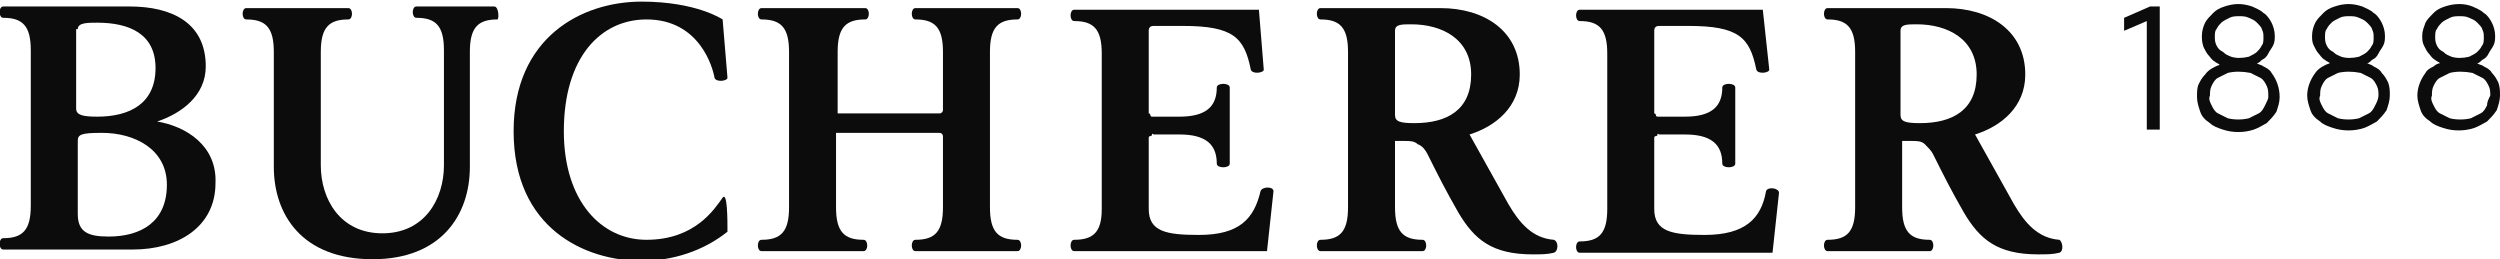 <?xml version="1.0" encoding="utf-8"?>
<!-- Generator: Adobe Illustrator 27.9.4, SVG Export Plug-In . SVG Version: 9.03 Build 54784)  -->
<svg version="1.1" id="Ebene_1" xmlns="http://www.w3.org/2000/svg" xmlns:xlink="http://www.w3.org/1999/xlink" x="0px" y="0px"
	 width="154.3px" height="16px" viewBox="0 0 154.3 16" style="enable-background:new 0 0 154.3 16;" xml:space="preserve">
<style type="text/css">
	.st0{fill:#0C0C0C;}
</style>
<g>
	<path class="st0" d="M30.5,0.4h-4.8c-0.3,0-0.3,0.7,0,0.7c1.2,0,1.7,0.5,1.7,2v7.1c0,2.1-1.2,4.2-3.8,4.2s-3.8-2.1-3.8-4.2V3.2
		c0-1.5,0.5-2,1.7-2c0.3,0,0.3-0.7,0-0.7h-6.3c-0.3,0-0.3,0.7,0,0.7c1.2,0,1.7,0.5,1.7,2v7.1c0,2.9,1.7,5.7,6.1,5.7
		c4.2,0,6-2.7,6-5.7V3.2c0-1.5,0.5-2,1.7-2C30.8,1.2,30.8,0.4,30.5,0.4z"/>
	<path class="st0" d="M44.6,12.2c-0.5,0.7-1.7,2.6-4.7,2.6c-2.8,0-5.1-2.4-5.1-6.7c0-4.6,2.3-6.9,5.1-6.9c3.3,0,4.1,3,4.2,3.6
		c0.1,0.3,0.8,0.2,0.8,0l-0.3-3.6c0,0-1.6-1.1-5-1.1c-3.7,0-7.9,2.2-7.9,8c0,6,4.4,8,7.9,8c1.9,0,3.8-0.6,5.3-1.8
		C44.9,13.6,44.9,11.8,44.6,12.2z"/>
	<path class="st0" d="M47,14.8c-0.3,0-0.3,0.7,0,0.7h6.3c0.3,0,0.3-0.7,0-0.7c-1.2,0-1.7-0.5-1.7-2V8.4c0,0,0-0.1,0-0.1
		c0,0,0-0.1,0-0.1c0,0,0,0,0.1,0c0,0,0.1,0,0.1,0H58c0.1,0,0.2,0.1,0.2,0.2v4.4c0,1.5-0.5,2-1.7,2c-0.3,0-0.3,0.7,0,0.7h6.3
		c0.3,0,0.3-0.7,0-0.7c-1.2,0-1.7-0.5-1.7-2V3.2c0-1.5,0.5-2,1.7-2c0.3,0,0.3-0.7,0-0.7h-6.3c-0.3,0-0.3,0.7,0,0.7
		c1.2,0,1.7,0.5,1.7,2v3.6C58.2,6.9,58.1,7,58,7h-6.1c0,0-0.1,0-0.1,0c0,0-0.1,0-0.1,0c0,0,0,0,0-0.1c0,0,0-0.1,0-0.1V3.2
		c0-1.5,0.5-2,1.7-2c0.3,0,0.3-0.7,0-0.7H47c-0.3,0-0.3,0.7,0,0.7c1.2,0,1.7,0.5,1.7,2v9.6C48.7,14.3,48.2,14.8,47,14.8z"/>
	<path class="st0" d="M66.3,14.8c-0.3,0-0.3,0.7,0,0.7h11.9l0.4-3.7c0-0.3-0.7-0.3-0.8,0c-0.4,1.7-1.3,2.7-3.8,2.7
		c-2,0-3.1-0.2-3.1-1.6V8.6c0,0,0-0.1,0-0.1c0,0,0-0.1,0.1-0.1c0,0,0.1,0,0.1-0.1s0.1,0,0.1,0h1.6c1.6,0,2.3,0.6,2.3,1.8
		c0,0.3,0.8,0.3,0.8,0V5.4c0-0.3-0.8-0.3-0.8,0c0,1.2-0.7,1.8-2.3,1.8h-1.6c0,0-0.1,0-0.1,0c0,0-0.1,0-0.1-0.1c0,0,0-0.1-0.1-0.1
		c0,0,0-0.1,0-0.1V1.9c0-0.2,0.1-0.3,0.3-0.3c0.3,0,0.9,0,1.8,0c3.1,0,3.8,0.7,4.2,2.7c0.1,0.3,0.8,0.2,0.8,0l-0.3-3.7H66.3
		c-0.3,0-0.3,0.7,0,0.7c1.2,0,1.7,0.5,1.7,2v9.6C68,14.3,67.5,14.8,66.3,14.8z"/>
	<path class="st0" d="M9.7,7.5c1.5-0.5,3-1.6,3-3.4c0-2.7-2.1-3.7-4.7-3.7H0.2c-0.3,0-0.3,0.7,0,0.7c1.2,0,1.7,0.5,1.7,2v9.6
		c0,1.5-0.5,2-1.7,2c-0.3,0-0.3,0.7,0,0.7h8c2.8,0,5.1-1.4,5.1-4.1C13.4,9,11.5,7.8,9.7,7.5z M4.8,1.8c0-0.4,0.6-0.4,1.2-0.4
		c2,0,3.6,0.7,3.6,2.8c0,2.2-1.6,3-3.6,3c-0.9,0-1.3-0.1-1.3-0.5V1.8z M6.7,14.6c-1.3,0-1.9-0.3-1.9-1.4V8.7c0-0.4,0.2-0.5,1.5-0.5
		c2,0,4,1,4,3.2C10.3,13.7,8.7,14.6,6.7,14.6z"/>
	<path class="st0" d="M95.9,14.8c-1.3-0.1-2.1-1-2.8-2.2l-2.4-4.3c1.6-0.5,3.1-1.7,3.1-3.7c0-2.7-2.2-4.1-4.9-4.1h-7.4
		c-0.3,0-0.3,0.7,0,0.7c1.2,0,1.7,0.5,1.7,2v9.6c0,1.5-0.5,2-1.7,2c-0.3,0-0.3,0.7,0,0.7h6.3c0.3,0,0.3-0.7,0-0.7
		c-1.2,0-1.7-0.5-1.7-2V8.9c0,0,0-0.1,0-0.1c0,0,0-0.1,0-0.1c0,0,0,0,0.1,0c0,0,0.1,0,0.1,0h0.4c0.3,0,0.6,0,0.8,0.2
		C87.8,9,88,9.3,88.1,9.5c0.7,1.4,1.1,2.2,1.9,3.6c1,1.7,2.1,2.6,4.6,2.6c0.5,0,0.9,0,1.3-0.1C96.2,15.5,96.2,14.9,95.9,14.8z
		 M87.3,7.6c-0.9,0-1.2-0.1-1.2-0.5V1.9c0-0.4,0.4-0.4,1-0.4c1.9,0,3.7,0.9,3.7,3.1C90.8,6.8,89.3,7.6,87.3,7.6z"/>
	<path class="st0" d="M109,11.8c-0.3,1.7-1.3,2.7-3.8,2.7c-2,0-3.1-0.2-3.1-1.6V8.6c0,0,0-0.1,0-0.1c0,0,0-0.1,0.1-0.1
		c0,0,0.1,0,0.1-0.1s0.1,0,0.1,0h1.6c1.6,0,2.3,0.6,2.3,1.8c0,0.3,0.8,0.3,0.8,0V5.4c0-0.3-0.8-0.3-0.8,0c0,1.2-0.7,1.8-2.3,1.8
		h-1.6c0,0-0.1,0-0.1,0s-0.1,0-0.1-0.1c0,0,0-0.1-0.1-0.1c0,0,0-0.1,0-0.1V1.9c0-0.2,0.1-0.3,0.3-0.3c0.3,0,0.9,0,1.8,0
		c3.1,0,3.8,0.7,4.2,2.7c0.1,0.3,0.8,0.2,0.8,0l-0.4-3.7H97.5c-0.3,0-0.3,0.7,0,0.7c1.2,0,1.7,0.5,1.7,2v9.6c0,1.5-0.5,2-1.7,2
		c-0.3,0-0.3,0.7,0,0.7h11.9l0.4-3.7C109.8,11.6,109.1,11.5,109,11.8z"/>
	<path class="st0" d="M127.1,14.8c-1.3-0.1-2.1-1-2.8-2.2l-2.4-4.3c1.6-0.5,3.1-1.7,3.1-3.7c0-2.7-2.2-4.1-4.9-4.1h-7.3
		c-0.3,0-0.3,0.7,0,0.7c1.2,0,1.7,0.5,1.7,2v9.6c0,1.5-0.5,2-1.7,2c-0.3,0-0.3,0.7,0,0.7h6.3c0.3,0,0.3-0.7,0-0.7
		c-1.2,0-1.7-0.5-1.7-2V8.9c0,0,0-0.1,0-0.1c0,0,0-0.1,0-0.1c0,0,0,0,0.1,0c0,0,0.1,0,0.1,0h0.4c0.3,0,0.6,0,0.8,0.2
		c0.2,0.2,0.4,0.4,0.5,0.6c0.7,1.4,1.1,2.2,1.9,3.6c1,1.7,2.1,2.6,4.6,2.6c0.5,0,0.9,0,1.3-0.1C127.4,15.5,127.3,14.9,127.1,14.8z
		 M118.5,7.6c-0.9,0-1.2-0.1-1.2-0.5V1.9c0-0.4,0.4-0.4,1-0.4c1.9,0,3.7,0.9,3.7,3.1C122,6.8,120.5,7.6,118.5,7.6z"/>
	<path class="st0" d="M131.1,1.1v0.8l1.4-0.6V8h0.8V0.4h-0.6L131.1,1.1z"/>
	<path class="st0" d="M140.2,4.5c-0.1-0.2-0.3-0.3-0.5-0.4c-0.1-0.1-0.3-0.1-0.4-0.2c0.1,0,0.2-0.1,0.3-0.2c0.2-0.1,0.3-0.2,0.4-0.4
		c0.1-0.2,0.2-0.3,0.3-0.5c0.1-0.2,0.1-0.4,0.1-0.6c0-0.3-0.1-0.6-0.2-0.8c-0.1-0.2-0.3-0.5-0.5-0.6c-0.2-0.2-0.5-0.3-0.7-0.4
		c-0.6-0.2-1.1-0.2-1.7,0c-0.3,0.1-0.5,0.2-0.7,0.4c-0.2,0.2-0.4,0.4-0.5,0.6c-0.1,0.2-0.2,0.5-0.2,0.8c0,0.2,0,0.4,0.1,0.7
		c0.1,0.2,0.2,0.4,0.3,0.5c0.1,0.1,0.2,0.3,0.4,0.4c0.1,0.1,0.2,0.1,0.3,0.2c-0.3,0.1-0.7,0.3-0.9,0.6c-0.2,0.2-0.3,0.4-0.4,0.6
		c-0.1,0.2-0.1,0.5-0.1,0.8c0,0.3,0.1,0.6,0.2,0.9c0.1,0.3,0.3,0.5,0.6,0.7c0.2,0.2,0.5,0.3,0.8,0.4c0.6,0.2,1.3,0.2,1.9,0
		c0.3-0.1,0.6-0.3,0.8-0.4c0.2-0.2,0.4-0.4,0.6-0.7c0.1-0.3,0.2-0.6,0.2-0.9C140.7,5.4,140.5,4.9,140.2,4.5z M136.8,2.8
		c-0.1-0.2-0.1-0.4-0.1-0.5c0-0.2,0-0.4,0.1-0.5c0.1-0.2,0.2-0.3,0.3-0.4c0.1-0.1,0.3-0.2,0.5-0.3C137.8,1,138,1,138.2,1
		c0.2,0,0.4,0,0.6,0.1c0.2,0.1,0.3,0.1,0.5,0.3c0.1,0.1,0.3,0.3,0.3,0.4c0.1,0.2,0.1,0.3,0.1,0.5c0,0.2,0,0.4-0.1,0.5
		c-0.1,0.2-0.2,0.3-0.3,0.4c-0.1,0.1-0.3,0.2-0.5,0.3c-0.4,0.1-0.8,0.1-1.1,0c-0.2-0.1-0.3-0.1-0.5-0.3C137,3.1,136.9,3,136.8,2.8
		L136.8,2.8z M139.8,6.5c-0.1,0.2-0.2,0.4-0.4,0.5c-0.2,0.1-0.4,0.2-0.6,0.3c-0.4,0.1-0.9,0.1-1.3,0c-0.2-0.1-0.4-0.2-0.6-0.3
		c-0.2-0.1-0.3-0.3-0.4-0.5c-0.1-0.2-0.2-0.4-0.1-0.6c0-0.2,0-0.4,0.1-0.6c0.1-0.2,0.2-0.4,0.4-0.5c0.2-0.1,0.4-0.2,0.6-0.3
		c0.4-0.1,0.9-0.1,1.4,0c0.2,0.1,0.4,0.2,0.6,0.3c0.2,0.1,0.3,0.3,0.4,0.5c0.1,0.2,0.1,0.4,0.1,0.7C140,6.1,139.9,6.3,139.8,6.5
		L139.8,6.5z"/>
	<path class="st0" d="M147,4.5c-0.1-0.2-0.3-0.3-0.5-0.4c-0.1-0.1-0.2-0.1-0.4-0.2c0.1,0,0.2-0.1,0.3-0.2c0.2-0.1,0.3-0.2,0.4-0.4
		c0.1-0.2,0.2-0.3,0.3-0.5c0.1-0.2,0.1-0.4,0.1-0.6c0-0.3-0.1-0.6-0.2-0.8c-0.1-0.2-0.3-0.5-0.5-0.6c-0.2-0.2-0.5-0.3-0.7-0.4
		c-0.6-0.2-1.1-0.2-1.7,0c-0.3,0.1-0.5,0.2-0.7,0.4c-0.2,0.2-0.4,0.4-0.5,0.6c-0.1,0.2-0.2,0.5-0.2,0.8c0,0.2,0,0.4,0.1,0.6
		c0.1,0.2,0.2,0.4,0.3,0.5c0.1,0.1,0.2,0.3,0.4,0.4c0.1,0.1,0.2,0.1,0.3,0.2c-0.3,0.1-0.7,0.3-0.9,0.6c-0.3,0.4-0.5,0.9-0.5,1.4
		c0,0.3,0.1,0.6,0.2,0.9c0.1,0.3,0.3,0.5,0.6,0.7c0.2,0.2,0.5,0.3,0.8,0.4c0.6,0.2,1.3,0.2,1.9,0c0.3-0.1,0.6-0.3,0.8-0.4
		c0.2-0.2,0.4-0.4,0.6-0.7c0.1-0.3,0.2-0.6,0.2-0.9c0-0.3,0-0.5-0.1-0.8C147.3,4.9,147.2,4.7,147,4.5z M143.6,2.8
		c-0.1-0.2-0.1-0.4-0.1-0.5c0-0.2,0-0.4,0.1-0.5c0.1-0.2,0.2-0.3,0.3-0.4c0.1-0.1,0.3-0.2,0.5-0.3C144.6,1,144.8,1,145,1
		c0.2,0,0.4,0,0.6,0.1c0.2,0.1,0.3,0.1,0.5,0.3c0.1,0.1,0.3,0.3,0.3,0.4c0.1,0.2,0.1,0.3,0.1,0.5c0,0.2,0,0.4-0.1,0.5
		c-0.1,0.2-0.2,0.3-0.3,0.4c-0.1,0.1-0.3,0.2-0.5,0.3c-0.4,0.1-0.8,0.1-1.1,0c-0.2-0.1-0.3-0.1-0.5-0.3C143.8,3.1,143.7,3,143.6,2.8
		z M146.6,6.5c-0.1,0.2-0.2,0.4-0.4,0.5c-0.2,0.1-0.4,0.2-0.6,0.3c-0.4,0.1-0.9,0.1-1.3,0c-0.2-0.1-0.4-0.2-0.6-0.3
		c-0.2-0.1-0.3-0.3-0.4-0.5c-0.1-0.2-0.2-0.4-0.1-0.6c0-0.2,0-0.4,0.1-0.6c0.1-0.2,0.2-0.4,0.4-0.5c0.2-0.1,0.4-0.2,0.6-0.3
		c0.4-0.1,0.9-0.1,1.4,0c0.2,0.1,0.4,0.2,0.6,0.3c0.2,0.1,0.3,0.3,0.4,0.5c0.1,0.2,0.1,0.4,0.1,0.6C146.8,6.1,146.7,6.3,146.6,6.5z"
		/>
	<path class="st0" d="M153.8,4.5c-0.1-0.2-0.3-0.3-0.5-0.4c-0.1-0.1-0.3-0.1-0.4-0.2c0.1,0,0.2-0.1,0.3-0.2c0.2-0.1,0.3-0.2,0.4-0.4
		c0.1-0.2,0.2-0.3,0.3-0.5c0.1-0.2,0.1-0.4,0.1-0.6c0-0.3-0.1-0.6-0.2-0.8c-0.1-0.2-0.3-0.5-0.5-0.6c-0.2-0.2-0.5-0.3-0.7-0.4
		c-0.5-0.2-1.1-0.2-1.7,0c-0.3,0.1-0.5,0.2-0.7,0.4c-0.2,0.2-0.4,0.4-0.5,0.6c-0.1,0.3-0.2,0.5-0.2,0.8c0,0.2,0,0.4,0.1,0.6
		c0.1,0.2,0.2,0.4,0.3,0.5c0.1,0.1,0.2,0.3,0.4,0.4c0.1,0.1,0.2,0.1,0.3,0.2c-0.1,0-0.3,0.1-0.4,0.2c-0.2,0.1-0.4,0.2-0.5,0.4
		c-0.3,0.4-0.5,0.9-0.5,1.4c0,0.3,0.1,0.6,0.2,0.9c0.1,0.3,0.3,0.5,0.6,0.7c0.2,0.2,0.5,0.3,0.8,0.4c0.6,0.2,1.3,0.2,1.9,0
		c0.3-0.1,0.6-0.3,0.8-0.4c0.2-0.2,0.4-0.4,0.6-0.7c0.1-0.3,0.2-0.6,0.2-0.9c0-0.3,0-0.5-0.1-0.8C154.1,4.9,154,4.7,153.8,4.5z
		 M150.4,2.8c-0.1-0.2-0.1-0.4-0.1-0.5c0-0.2,0-0.4,0.1-0.5c0.1-0.2,0.2-0.3,0.3-0.4c0.1-0.1,0.3-0.2,0.5-0.3
		c0.2-0.1,0.4-0.1,0.6-0.1c0.2,0,0.4,0,0.6,0.1c0.2,0.1,0.3,0.1,0.5,0.3c0.1,0.1,0.3,0.3,0.3,0.4c0.1,0.2,0.1,0.3,0.1,0.5
		c0,0.2,0,0.4-0.1,0.5c-0.1,0.2-0.2,0.3-0.3,0.4c-0.1,0.1-0.3,0.2-0.5,0.3c-0.4,0.1-0.8,0.1-1.1,0c-0.2-0.1-0.3-0.1-0.5-0.3
		C150.6,3.1,150.5,3,150.4,2.8z M153.5,6.5c-0.1,0.2-0.2,0.4-0.4,0.5c-0.2,0.1-0.4,0.2-0.6,0.3c-0.4,0.1-0.9,0.1-1.3,0
		c-0.2-0.1-0.4-0.2-0.6-0.3c-0.2-0.1-0.3-0.3-0.4-0.5c-0.1-0.2-0.2-0.4-0.1-0.6c0-0.2,0-0.4,0.1-0.6c0.1-0.2,0.2-0.4,0.4-0.5
		c0.2-0.1,0.4-0.2,0.6-0.3c0.4-0.1,0.9-0.1,1.4,0c0.2,0.1,0.4,0.2,0.6,0.3c0.2,0.1,0.3,0.3,0.4,0.5c0.1,0.2,0.1,0.4,0.1,0.6
		C153.6,6.1,153.5,6.3,153.5,6.5L153.5,6.5z"/>
</g>
</svg>
